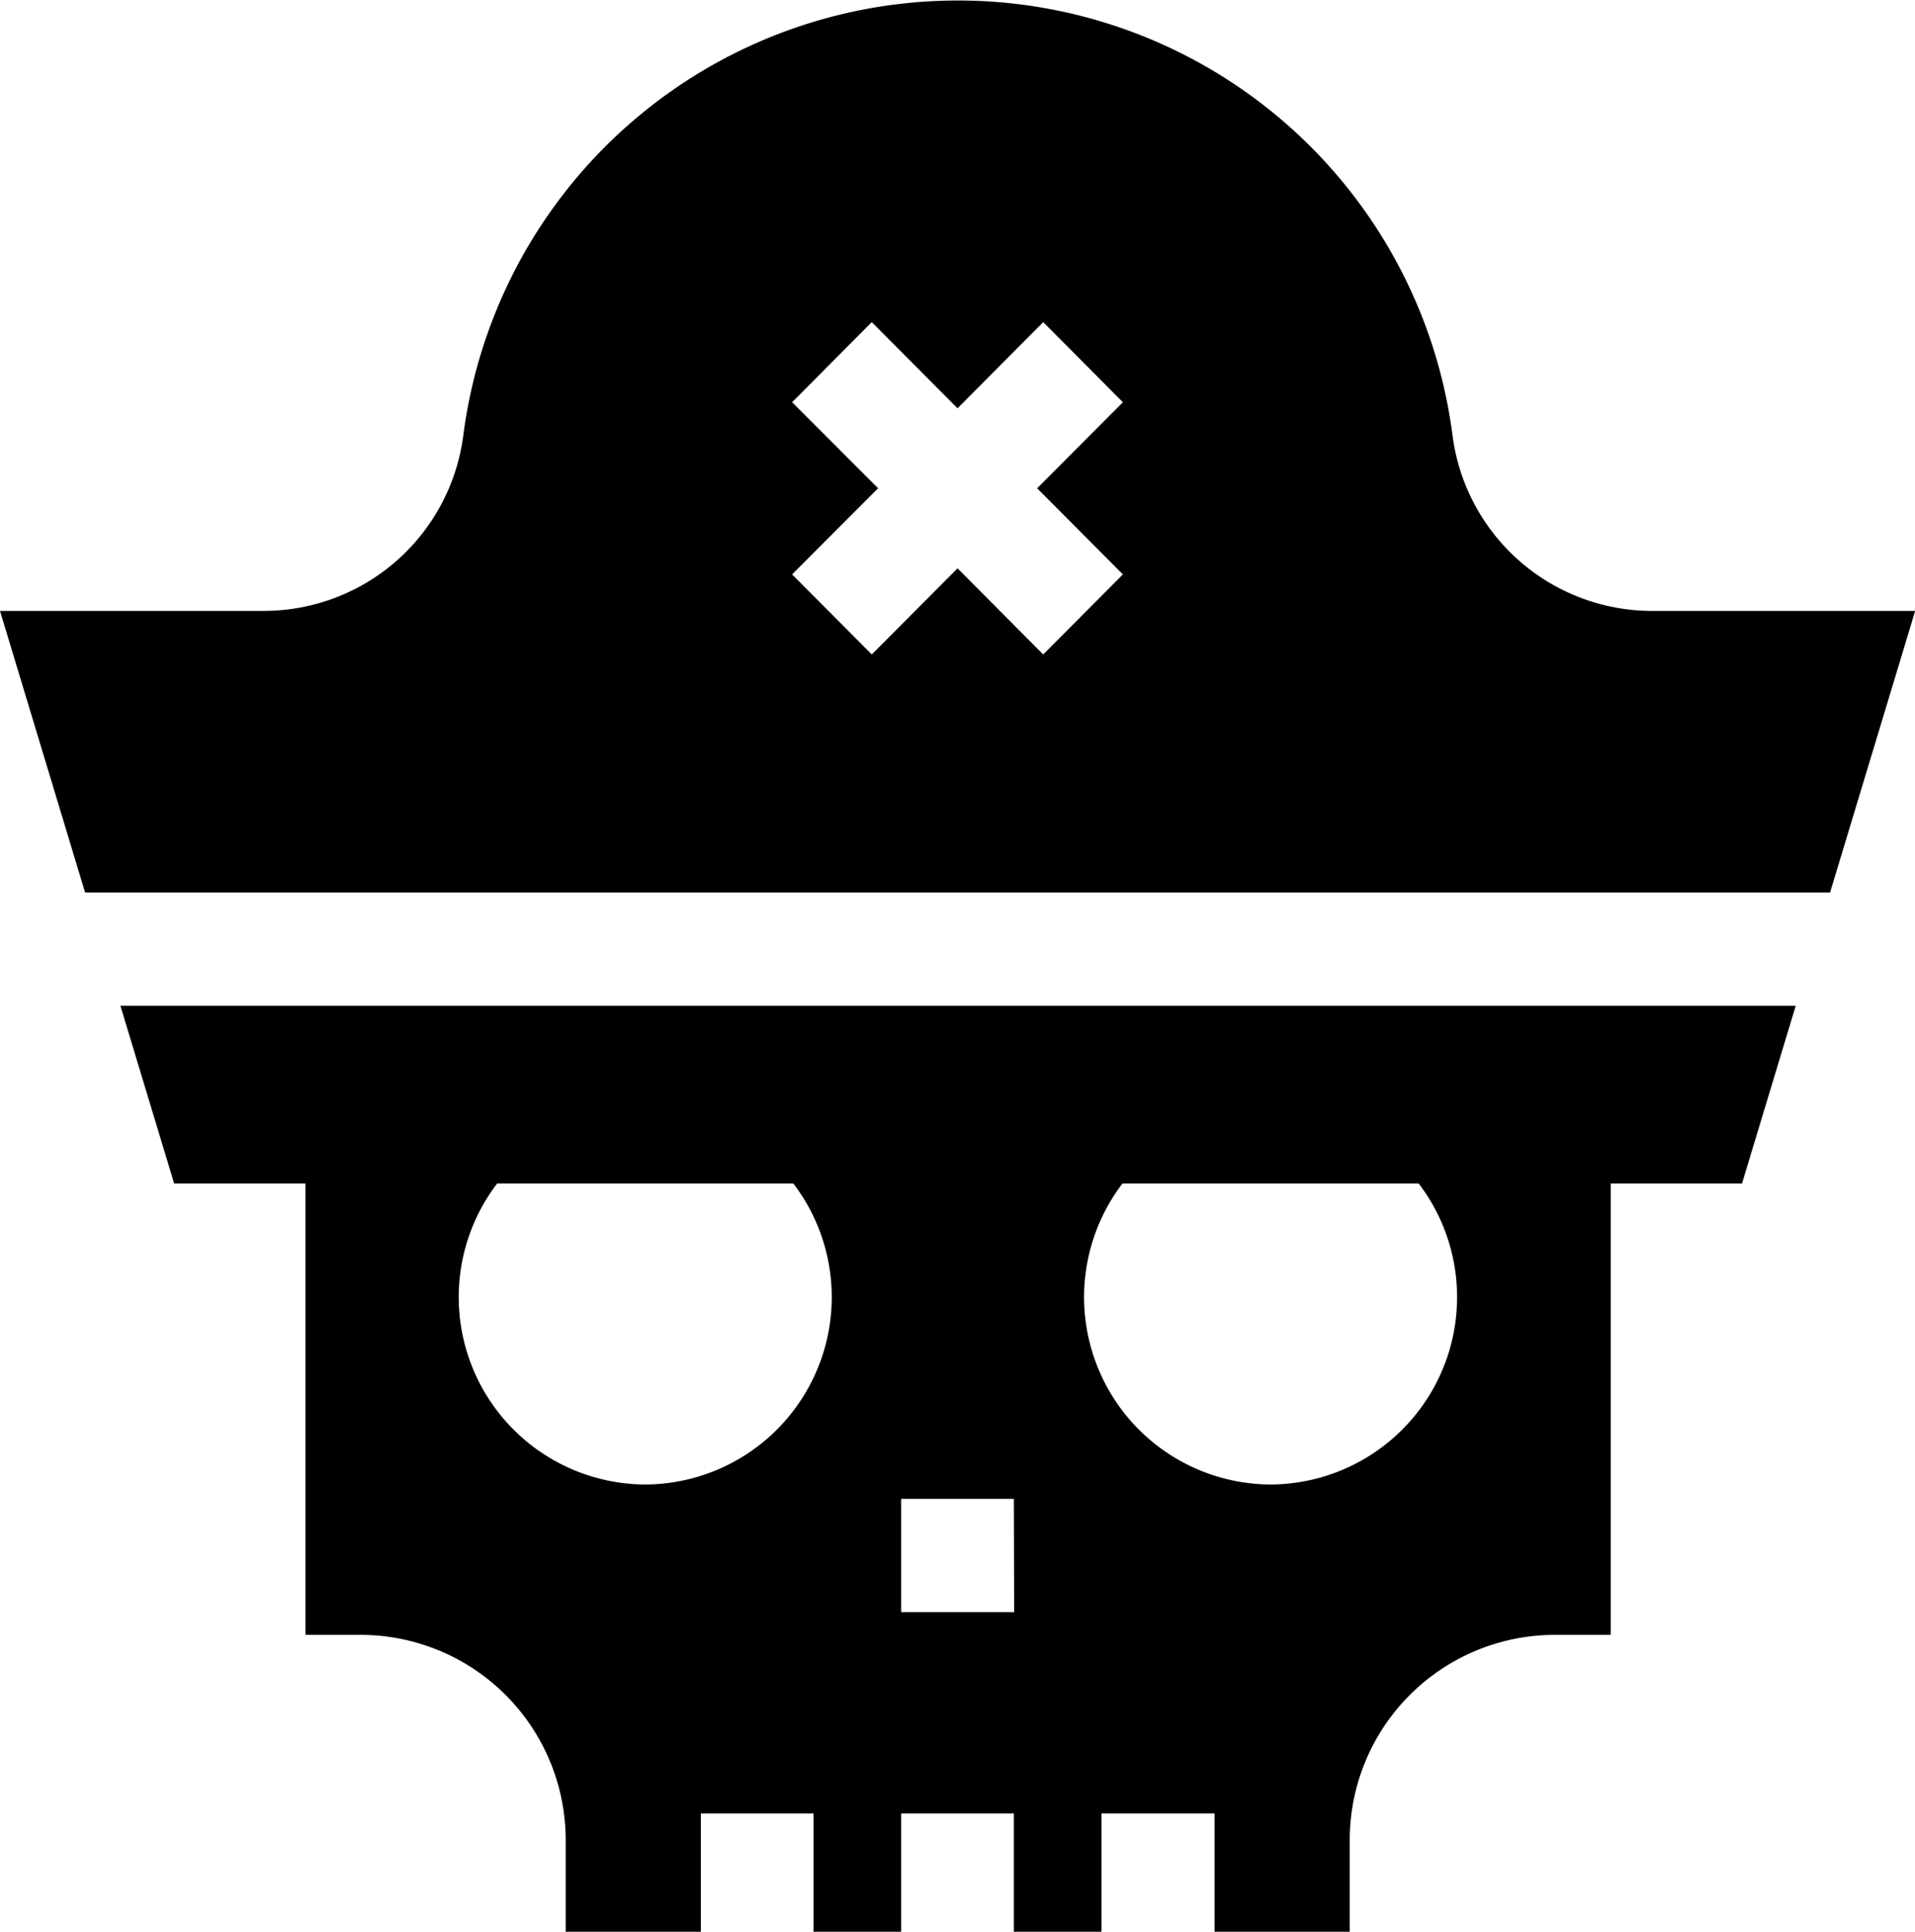 <svg id="Layer_1" data-name="Layer 1" xmlns="http://www.w3.org/2000/svg" xmlns:xlink="http://www.w3.org/1999/xlink" viewBox="0 0 233.35 235.37"><defs><style>.cls-1{fill:none;}.cls-2{clip-path:url(#clip-path);}</style><clipPath id="clip-path" transform="translate(-11 -10.63)"><rect class="cls-1" x="11" y="10.63" width="233.35" height="235.37"/></clipPath></defs><title>pirata</title><g class="cls-2"><path d="M147.83,80.62l-9.71,9.75L127.68,79.88,117.23,90.37l-9.71-9.75L118,70.12,107.52,59.64l9.71-9.76,10.45,10.5,10.44-10.5,9.71,9.76L137.38,70.12Zm64.35,4.45A24.54,24.54,0,0,1,188,63.72a60.77,60.77,0,0,0-120.55,0A24.54,24.54,0,0,1,43.17,85.07H11l10.37,34.31H234l10.37-34.31Z" transform="translate(-11 -10.63)"/><path d="M165.83,191.51a22.83,22.83,0,0,1-18.05-36.68h36.09a22.83,22.83,0,0,1-18,36.68m-31.29,15.55H120.81v-13.8h13.73Zm-45-15.55a22.83,22.83,0,0,1-18-36.68h36.09a22.83,22.83,0,0,1-18,36.68m-64-58.34,6.55,21.66h16v55H55a25,25,0,0,1,24.93,25V246H96.4V231.59h13.73V246h10.68V231.59h13.73V246h10.68V231.59H159V246h16.47V234.83a25,25,0,0,1,24.93-25h6.87v-55h16l6.55-21.66Z" transform="translate(-11 -10.63)"/></g></svg>